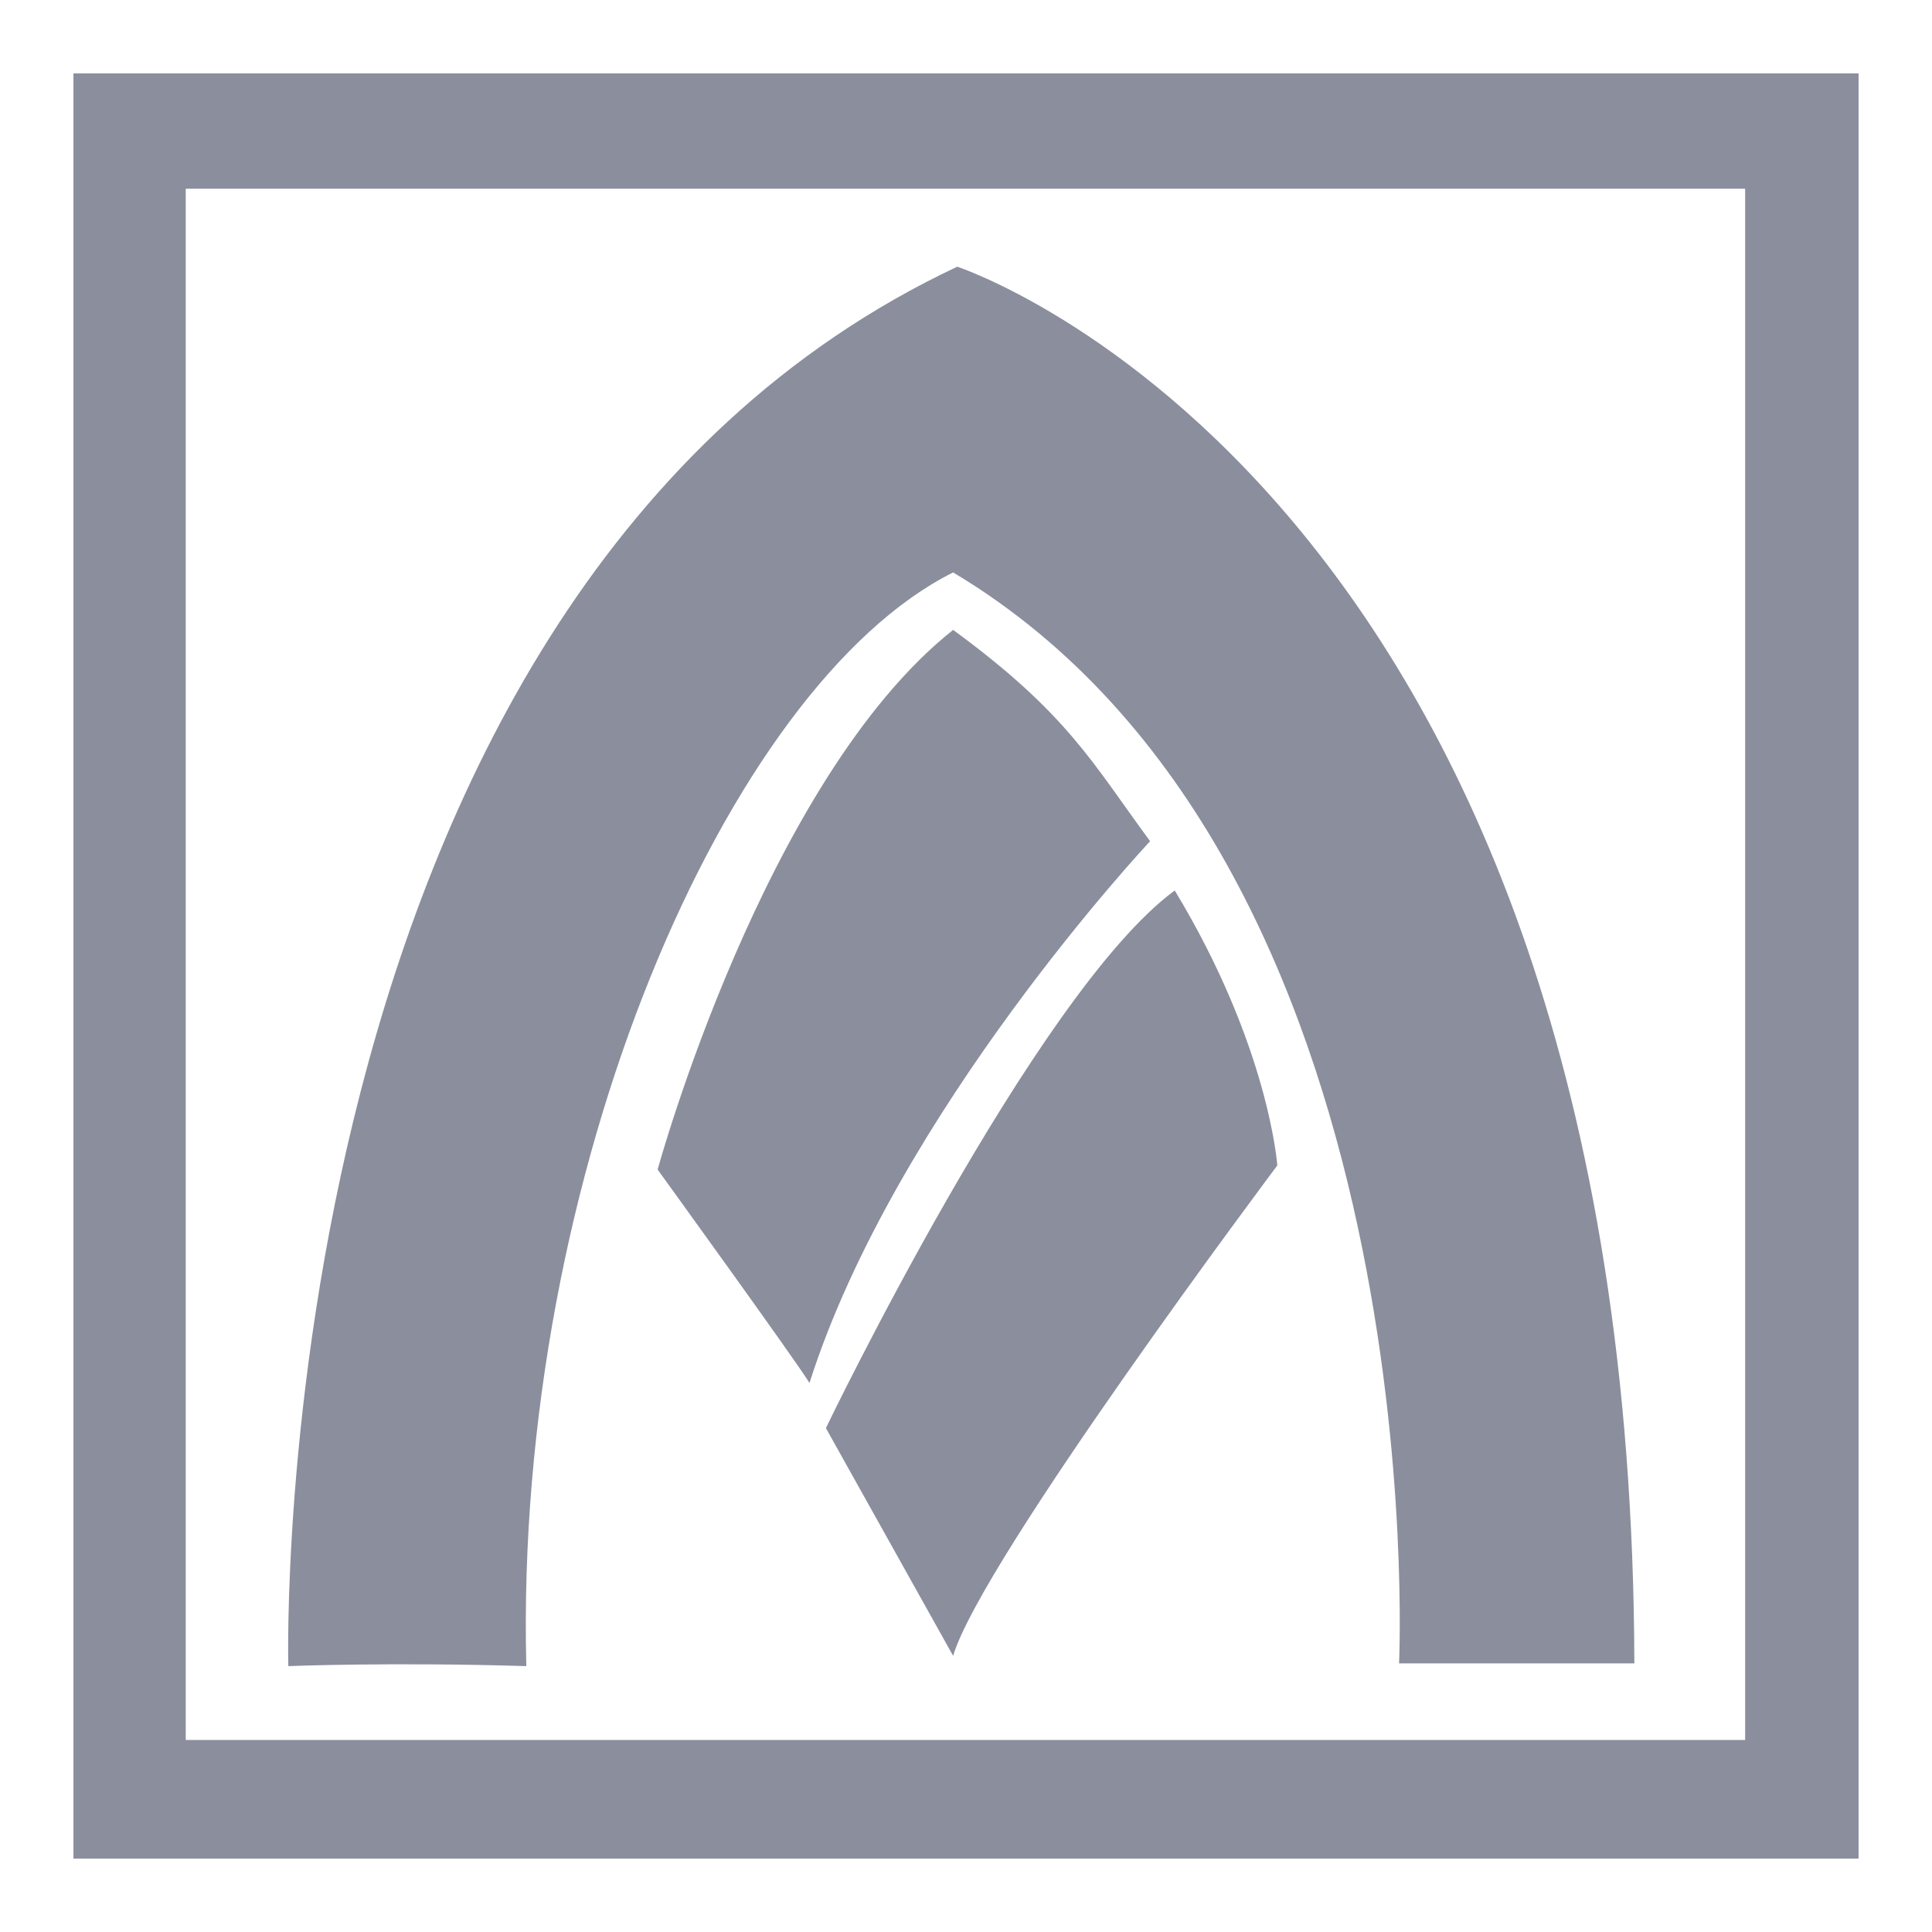 <svg xmlns="http://www.w3.org/2000/svg" width="2500" height="2500" viewBox="0 0 192.756 192.756"><g fill-rule="evenodd" clip-rule="evenodd"><path fill="#fff" d="M0 0h192.756v192.756H0V0z"/><path d="M28.765 166.229S25.9 59.366 95.503 26.61c0 0 67.283 21.973 67.556 139.345h-23.475s3.824-79.976-44.491-108.844c-22.521 11.261-43.81 59.984-42.583 109.117-13.509-.412-23.745.001-23.745.001z" fill="#8b8e9c"/><path d="M65.612 116.688s10.646-38.9 29.481-53.843c11.463 8.394 13.92 13.309 19.653 21.084 0 0-25.386 27.026-33.984 54.049-1.229-2.048-15.15-21.29-15.15-21.29zM82.4 142.482s20.881-43.404 34.803-53.639c9.416 15.559 10.234 27.434 10.234 27.434s-29.479 39.303-32.344 48.926L82.4 142.482z" fill="#8b8e9c"/><path d="M7.326 7.325v178.107H185.43V7.325H7.326zm166.787 166.273H18.53V18.83h155.583v154.768z" fill="#8b8e9c"/></g></svg>